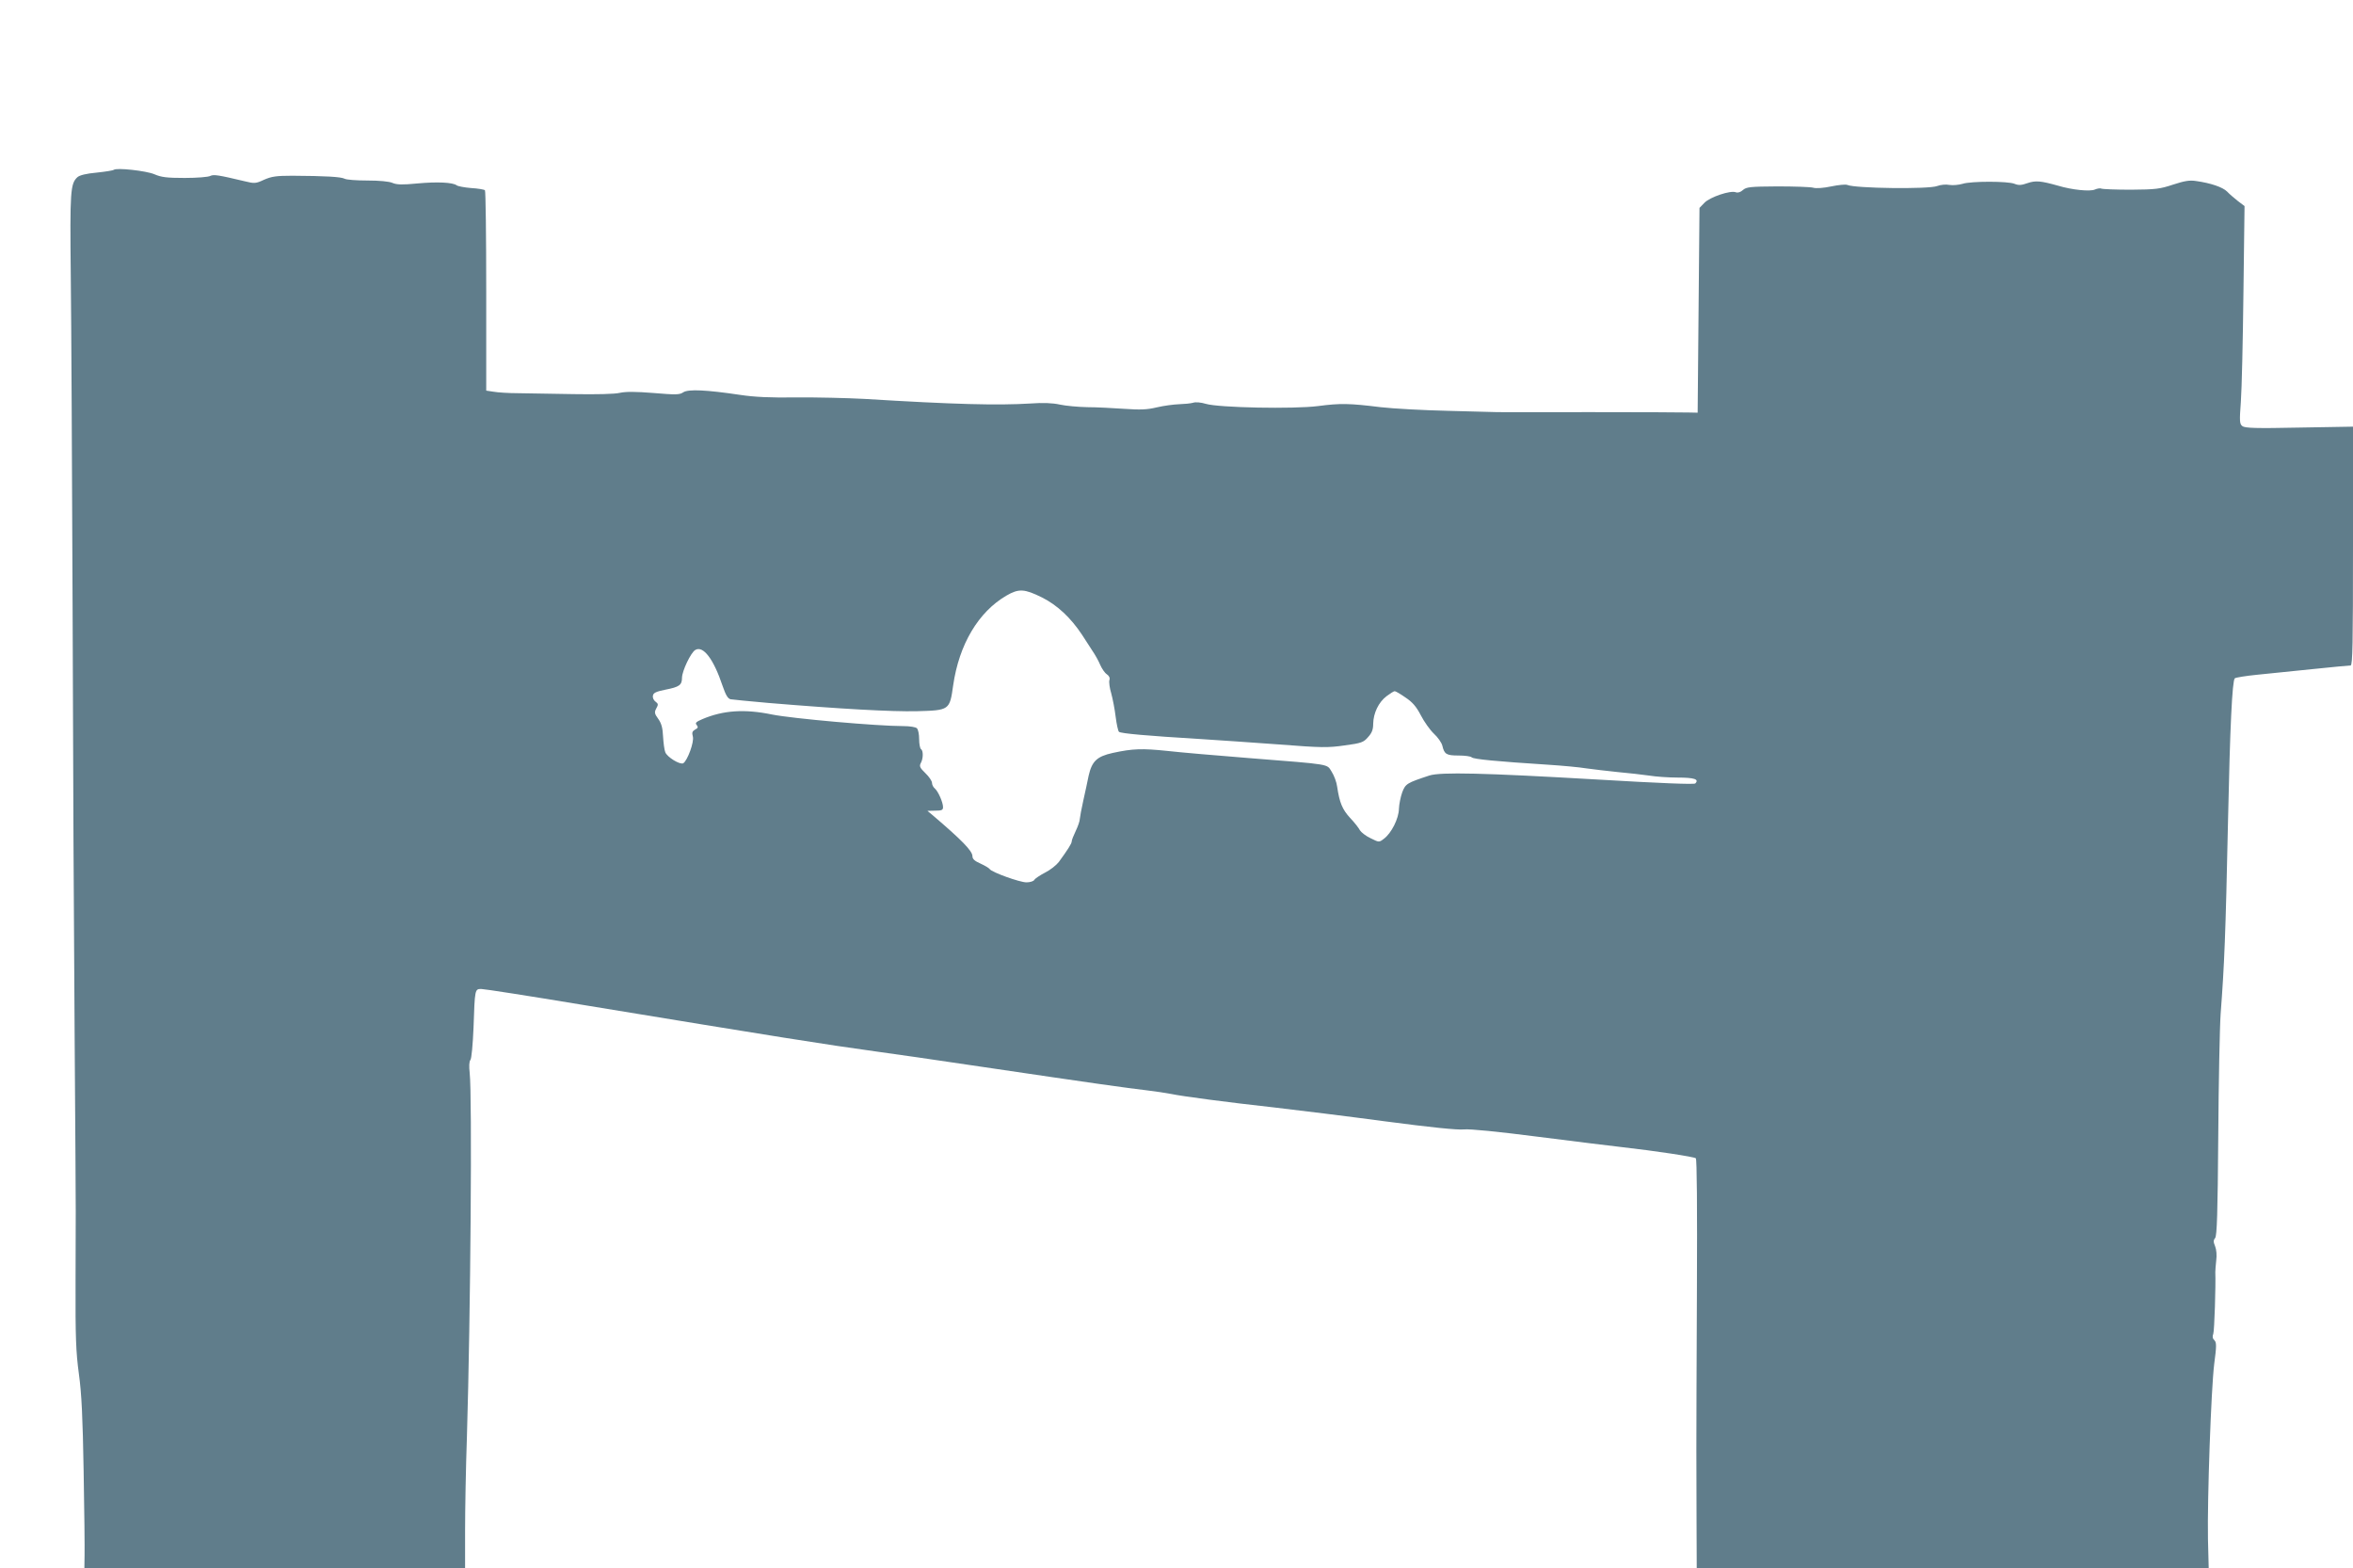 <?xml version="1.0" standalone="no"?>
<!DOCTYPE svg PUBLIC "-//W3C//DTD SVG 20010904//EN"
 "http://www.w3.org/TR/2001/REC-SVG-20010904/DTD/svg10.dtd">
<svg version="1.0" xmlns="http://www.w3.org/2000/svg"
 width="1280pt" height="853pt" viewBox="0 0 1280 853"
 preserveAspectRatio="xMidYMid meet">
<g transform="translate(0,853) scale(0.1,-0.1)"
fill="#607d8b" stroke="none">
<path d="M619 7606 c-3 -3 -45 -10 -93 -15 -56 -5 -93 -14 -105 -25 -38 -35
-41 -75 -36 -532 3 -241 7 -1064 10 -1829 2 -764 7 -1804 11 -2310 4 -506 6
-936 6 -955 0 -19 -1 -194 -1 -388 -1 -295 2 -377 18 -495 15 -108 21 -237 26
-532 4 -214 6 -420 5 -458 l-1 -67 1035 0 1036 0 0 203 c0 111 4 342 10 512
20 663 29 1858 15 1978 -4 37 -3 62 4 71 6 7 13 82 17 177 7 208 7 209 42 209
16 0 260 -38 543 -85 1089 -179 1321 -216 1604 -255 77 -10 338 -48 580 -84
608 -90 786 -115 890 -127 50 -6 110 -15 135 -20 62 -13 303 -45 565 -74 121
-14 390 -47 599 -75 250 -33 396 -48 430 -44 33 3 178 -11 411 -41 198 -25
398 -50 445 -55 186 -21 396 -53 405 -61 6 -6 8 -261 6 -722 -2 -392 -3 -779
-3 -862 0 -82 1 -261 1 -397 l1 -248 1393 0 1392 0 -4 158 c-4 220 17 813 34
952 13 98 13 117 1 129 -10 9 -12 21 -6 35 6 17 14 263 11 336 0 8 2 37 5 63
4 28 1 60 -6 77 -10 24 -10 33 0 45 10 12 14 137 17 553 2 295 8 596 13 667
20 263 27 428 40 1045 11 519 23 767 37 780 4 4 58 13 118 19 61 6 197 20 304
31 107 11 201 20 208 20 11 0 13 120 13 650 l0 649 -292 -5 c-236 -5 -296 -3
-310 8 -15 12 -16 26 -8 133 5 66 11 333 14 592 l6 472 -37 28 c-20 16 -46 38
-58 51 -24 24 -89 46 -167 57 -37 6 -64 1 -126 -19 -72 -24 -95 -27 -230 -28
-83 0 -155 3 -161 6 -5 3 -21 1 -35 -5 -26 -12 -125 -2 -201 21 -93 26 -121
29 -165 14 -34 -12 -49 -13 -71 -4 -36 15 -237 15 -283 0 -21 -6 -53 -9 -71
-6 -20 4 -48 1 -67 -6 -45 -18 -446 -13 -489 6 -9 4 -48 0 -87 -8 -42 -9 -83
-12 -99 -7 -15 4 -103 7 -194 7 -148 -1 -169 -3 -188 -20 -12 -11 -27 -16 -38
-12 -29 12 -141 -26 -171 -57 l-27 -28 -5 -557 -5 -557 -50 1 c-27 1 -268 2
-535 2 -267 -1 -494 0 -505 0 -11 0 -130 3 -265 7 -135 3 -301 12 -370 20
-170 21 -218 22 -340 6 -132 -17 -540 -9 -610 12 -26 8 -56 11 -70 6 -14 -4
-48 -7 -77 -8 -28 -1 -82 -8 -120 -17 -54 -13 -90 -14 -178 -8 -60 4 -150 9
-200 9 -49 1 -117 7 -149 14 -40 9 -94 11 -160 6 -180 -11 -415 -5 -905 25
-95 5 -262 9 -370 8 -140 -2 -227 2 -306 14 -181 27 -280 32 -308 14 -20 -14
-41 -14 -161 -4 -99 8 -151 8 -184 1 -28 -7 -130 -9 -252 -7 -113 2 -248 4
-300 5 -52 0 -113 4 -135 8 l-40 6 0 542 c0 298 -3 544 -7 548 -4 4 -38 10
-75 12 -37 3 -73 10 -79 15 -21 16 -106 20 -214 10 -81 -8 -112 -7 -135 3 -18
8 -72 13 -136 13 -59 0 -115 4 -125 10 -20 10 -101 15 -284 16 -88 0 -113 -4
-154 -22 -45 -21 -52 -21 -105 -8 -143 34 -168 38 -187 29 -10 -6 -73 -11
-139 -11 -98 0 -128 4 -165 20 -44 19 -208 37 -221 24z m5049 -2326 c84 -42
157 -111 218 -203 15 -23 40 -61 55 -85 16 -23 36 -59 44 -79 9 -20 24 -43 36
-51 13 -9 18 -20 14 -32 -3 -10 1 -43 10 -72 8 -29 19 -86 24 -127 5 -40 13
-77 18 -82 9 -9 155 -22 438 -39 99 -6 295 -20 435 -30 230 -18 265 -18 355
-5 91 12 103 17 127 45 21 23 28 41 28 73 1 57 29 117 73 150 20 15 39 27 44
27 5 0 31 -15 58 -34 38 -25 59 -49 84 -97 18 -35 50 -80 71 -100 21 -19 42
-49 46 -65 11 -47 22 -54 88 -54 34 0 66 -4 72 -10 10 -10 134 -22 414 -40 80
-5 174 -14 210 -20 36 -5 112 -14 170 -20 58 -5 134 -14 170 -19 36 -6 106
-11 157 -11 89 0 118 -9 95 -32 -6 -6 -189 1 -543 22 -604 35 -843 41 -904 21
-121 -40 -129 -44 -147 -91 -9 -25 -17 -65 -18 -90 -1 -53 -41 -133 -82 -163
-26 -20 -26 -20 -72 3 -26 12 -51 32 -58 43 -6 12 -30 43 -54 68 -42 46 -57
82 -70 169 -3 25 -17 62 -30 82 -28 43 6 38 -449 74 -176 14 -376 31 -445 39
-136 14 -187 13 -297 -11 -86 -19 -113 -45 -131 -124 -6 -30 -19 -91 -29 -135
-10 -44 -18 -89 -19 -100 0 -11 -10 -40 -22 -65 -12 -25 -22 -50 -22 -57 0
-12 -22 -46 -70 -112 -14 -18 -47 -44 -75 -58 -27 -14 -54 -32 -58 -39 -4 -8
-24 -14 -43 -14 -37 0 -189 55 -200 72 -4 6 -26 19 -50 30 -32 14 -44 25 -44
40 0 29 -58 88 -215 222 l-30 25 43 1 c34 0 42 3 42 19 0 26 -26 85 -44 101
-9 7 -16 21 -16 31 0 10 -16 34 -36 53 -30 29 -34 38 -25 55 14 25 14 68 1 76
-5 3 -10 28 -10 54 0 26 -5 52 -12 59 -7 7 -39 12 -74 12 -142 0 -604 41 -714
63 -150 31 -266 23 -379 -25 -35 -15 -41 -21 -31 -32 9 -12 7 -17 -9 -25 -15
-9 -18 -16 -12 -38 8 -29 -29 -130 -52 -145 -17 -10 -88 33 -98 60 -5 12 -10
51 -12 85 -2 47 -9 72 -26 96 -21 29 -22 36 -11 57 12 21 11 26 -4 37 -10 7
-17 22 -14 33 2 15 18 22 67 32 77 15 91 25 91 66 1 37 48 136 72 150 43 26
100 -49 149 -196 17 -49 28 -68 43 -72 12 -2 104 -11 206 -20 397 -33 671 -48
807 -45 178 5 179 5 198 140 32 223 137 400 290 489 67 39 98 37 193 -10z"/>
</g>
</svg>
